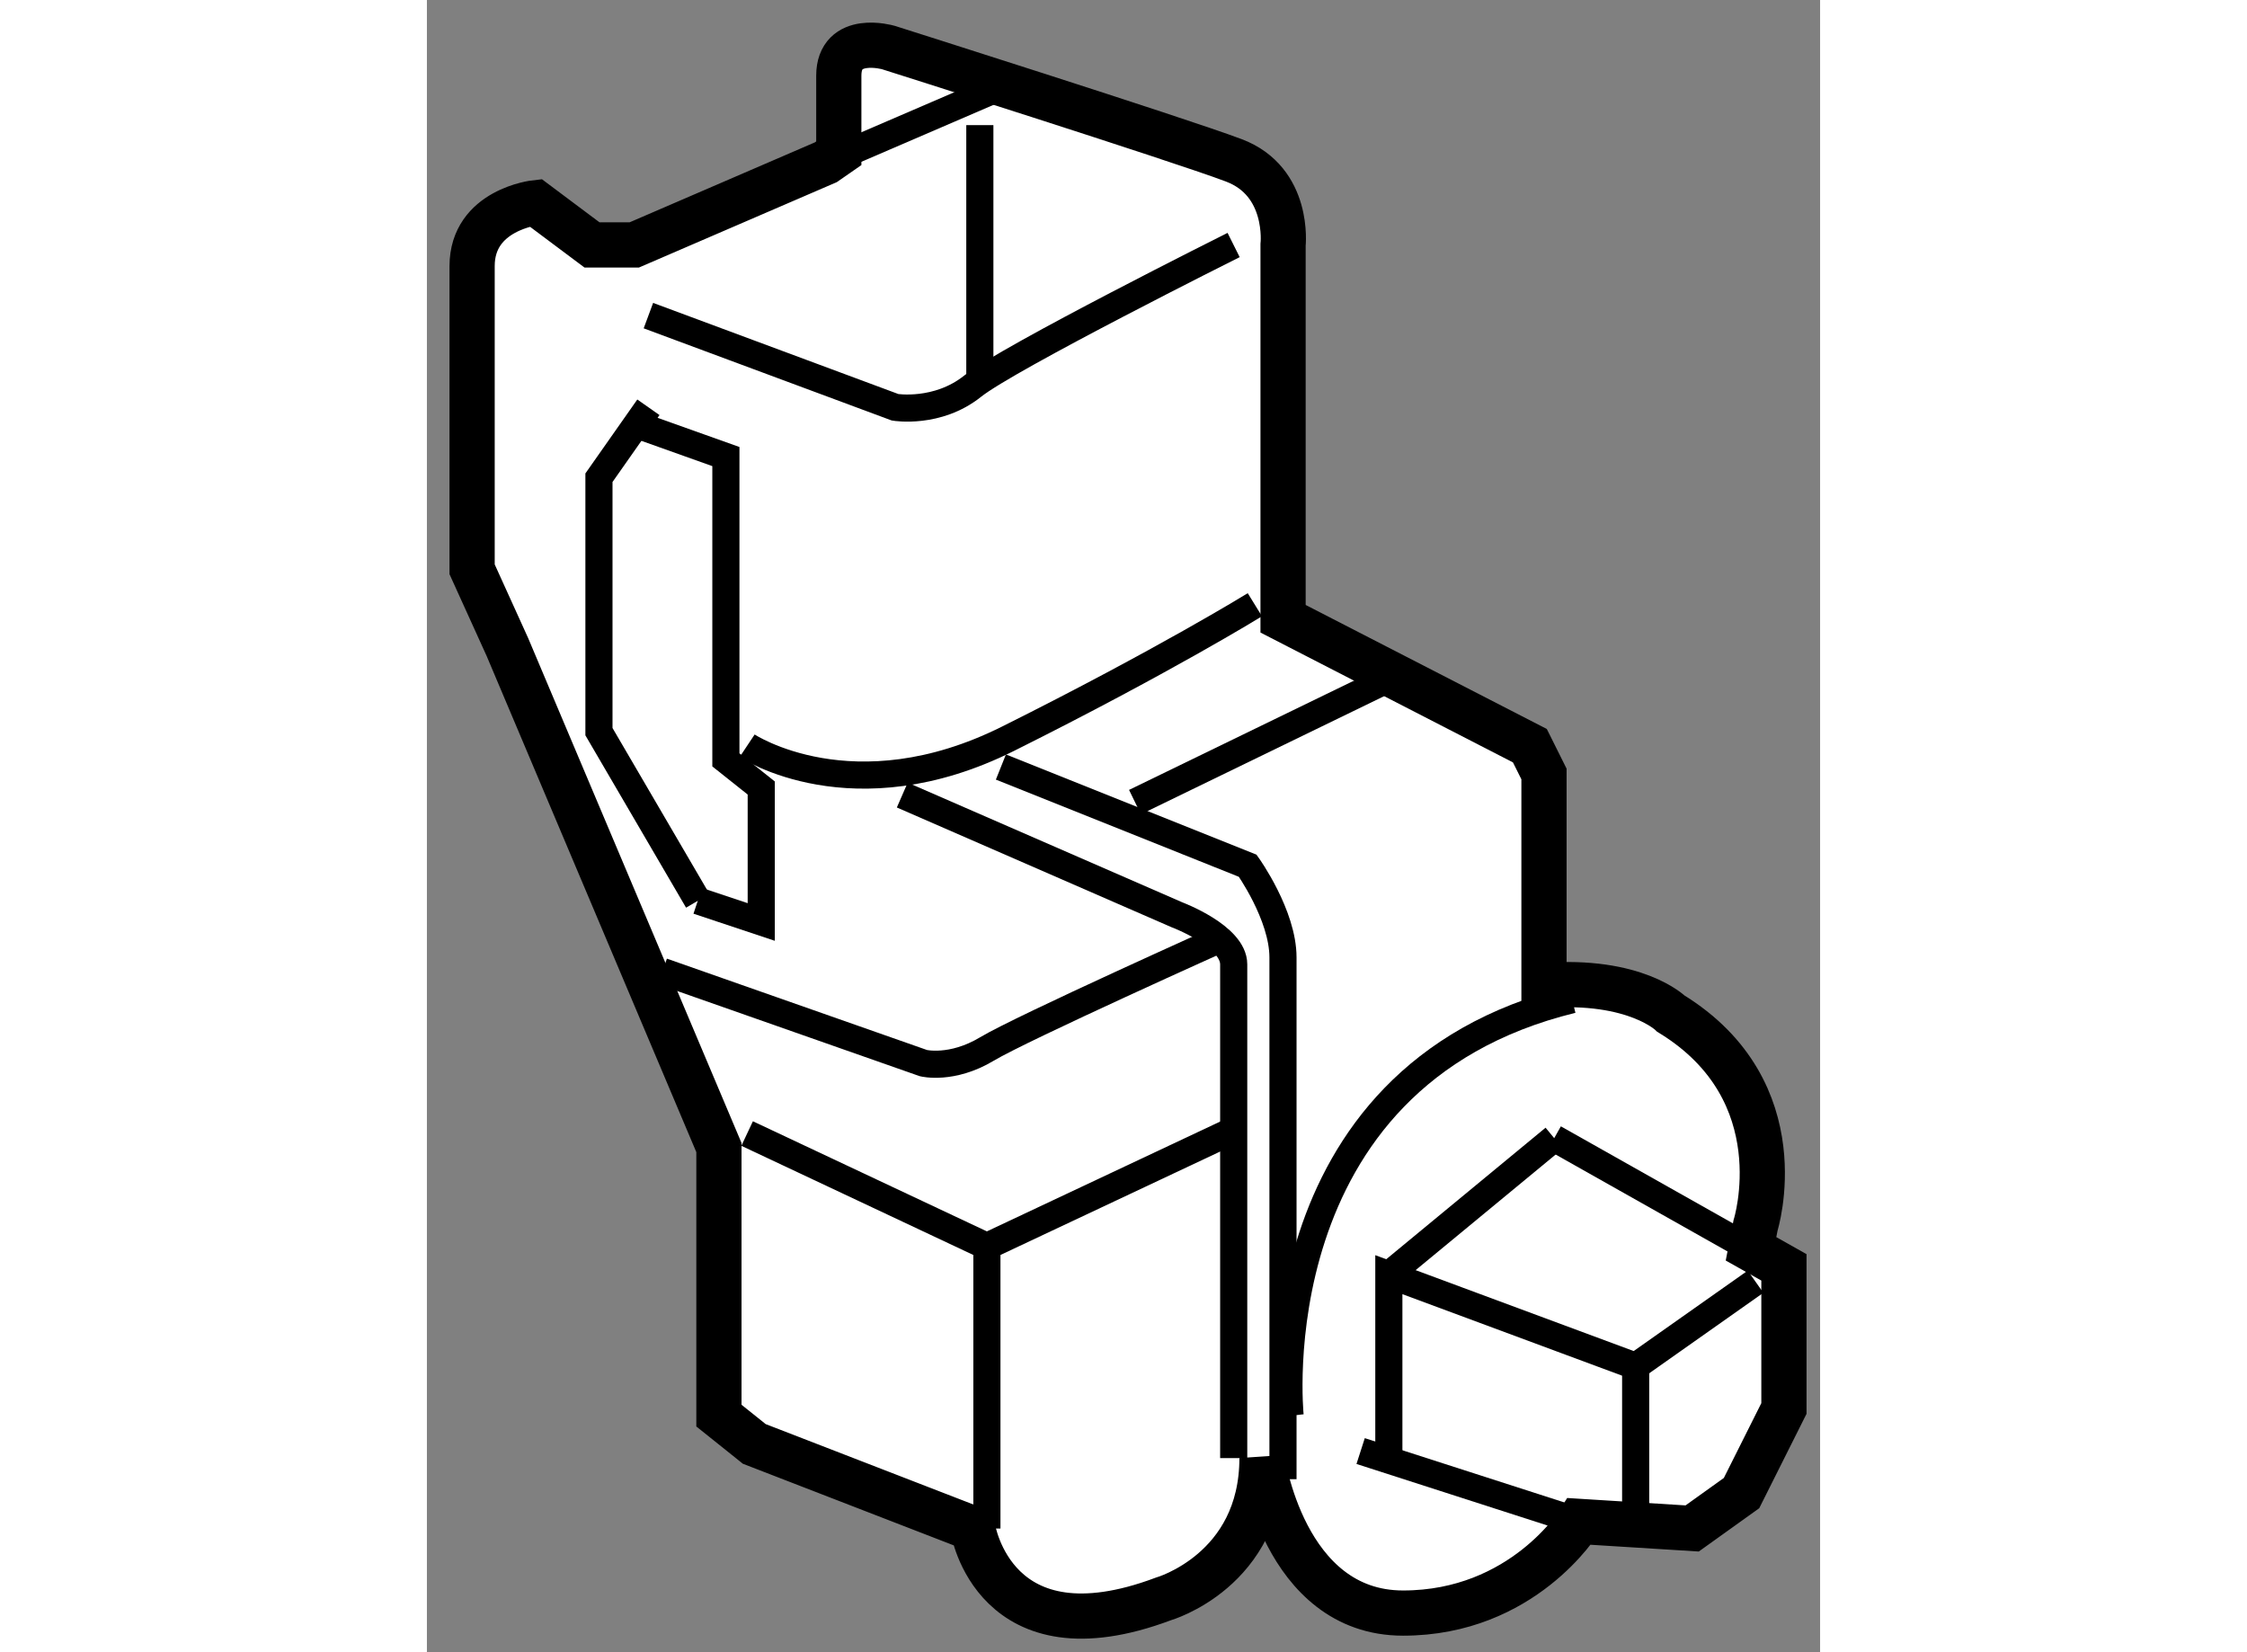 <?xml version="1.0" encoding="utf-8"?>
<!-- Generator: Adobe Illustrator 15.1.0, SVG Export Plug-In . SVG Version: 6.00 Build 0)  -->
<!DOCTYPE svg PUBLIC "-//W3C//DTD SVG 1.1//EN" "http://www.w3.org/Graphics/SVG/1.1/DTD/svg11.dtd">
<svg version="1.1" xmlns="http://www.w3.org/2000/svg" xmlns:xlink="http://www.w3.org/1999/xlink" x="0px" y="0px" width="244.8px"
	 height="180px" viewBox="91.406 134.034 15.41 18.275" enable-background="new 0 0 244.8 180" xml:space="preserve">
	
<rect x="91.406" y="134.034" width="15.41" height="18.275" fill="#808080" stroke="none"/>
	
<g><path fill="#FFFFFF" stroke="#000000" stroke-width="0.5" d="M106.102,147.588c0,0,0.468-1.482-0.936-2.342
			c0,0-0.391-0.389-1.404-0.311v-2.34l-0.156-0.313l-2.73-1.404v-4.135c0,0,0.078-0.701-0.546-0.936s-3.822-1.248-3.822-1.248
			s-0.546-0.156-0.546,0.313c0,0.467,0,0.857,0,0.857l-0.144,0.1l-2.118,0.914h-0.468l-0.624-0.467c0,0-0.702,0.076-0.702,0.701
			c0,0.623,0,3.354,0,3.354l0.39,0.859l2.34,5.537v2.965l0.391,0.313l2.418,0.936c0,0,0.233,1.482,2.106,0.779
			c0,0,1.092-0.311,1.092-1.559c0,0,0.233,1.715,1.56,1.715s1.95-1.014,1.95-1.014l1.248,0.078l0.546-0.391l0.469-0.936v-1.561
			l-0.364-0.205L106.102,147.588z"></path><line fill="none" stroke="#000000" stroke-width="0.3" x1="106.051" y1="147.85" x2="103.875" y2="146.623"></line><line fill="none" stroke="#000000" stroke-width="0.3" x1="97.677" y1="135.029" x2="95.818" y2="135.83"></line><polyline fill="none" stroke="#000000" stroke-width="0.3" points="93.856,138.539 93.309,139.318 93.309,142.127 94.402,143.998 
					"></polyline><line fill="none" stroke="#000000" stroke-width="0.3" x1="101.734" y1="150.084" x2="104.152" y2="150.863"></line><path fill="none" stroke="#000000" stroke-width="0.3" d="M93.856,137.525l2.729,1.014c0,0,0.468,0.078,0.858-0.234
			c0.39-0.313,2.886-1.561,2.886-1.561"></path><line fill="none" stroke="#000000" stroke-width="0.3" x1="97.522" y1="135.418" x2="97.522" y2="138.305"></line><polyline fill="none" stroke="#000000" stroke-width="0.3" points="93.622,138.695 94.713,139.084 94.713,142.439 95.104,142.75 
			95.104,144.232 94.402,143.998 		"></polyline><path fill="none" stroke="#000000" stroke-width="0.3" d="M94.948,142.283c0,0,1.17,0.779,2.886-0.078
			c1.717-0.857,2.73-1.482,2.73-1.482"></path><path fill="none" stroke="#000000" stroke-width="0.3" d="M94.011,144.779l2.887,1.014c0,0,0.312,0.078,0.702-0.156
			c0.39-0.234,2.651-1.248,2.651-1.248"></path><path fill="none" stroke="#000000" stroke-width="0.3" d="M96.664,142.828l3.042,1.326c0,0,0.624,0.234,0.624,0.547
			s0,5.461,0,5.461"></path><path fill="none" stroke="#000000" stroke-width="0.3" d="M97.755,142.518l2.73,1.092c0,0,0.39,0.545,0.39,1.014s0,5.771,0,5.771"></path><path fill="none" stroke="#000000" stroke-width="0.3" d="M100.954,149.693c0,0-0.39-3.744,3.12-4.602"></path><polyline fill="none" stroke="#000000" stroke-width="0.3" points="102.046,150.238 102.046,148.133 104.776,149.146 
			106.102,148.211 		"></polyline><line fill="none" stroke="#000000" stroke-width="0.3" x1="103.875" y1="146.623" x2="102.046" y2="148.133"></line><line fill="none" stroke="#000000" stroke-width="0.3" x1="104.776" y1="149.146" x2="104.776" y2="150.785"></line><polyline fill="none" stroke="#000000" stroke-width="0.3" points="94.948,146.572 97.6,147.82 100.251,146.572 		"></polyline><line fill="none" stroke="#000000" stroke-width="0.3" x1="97.6" y1="147.82" x2="97.6" y2="150.941"></line><line fill="none" stroke="#000000" stroke-width="0.3" x1="99.238" y1="142.906" x2="101.968" y2="141.58"></line></g>


</svg>